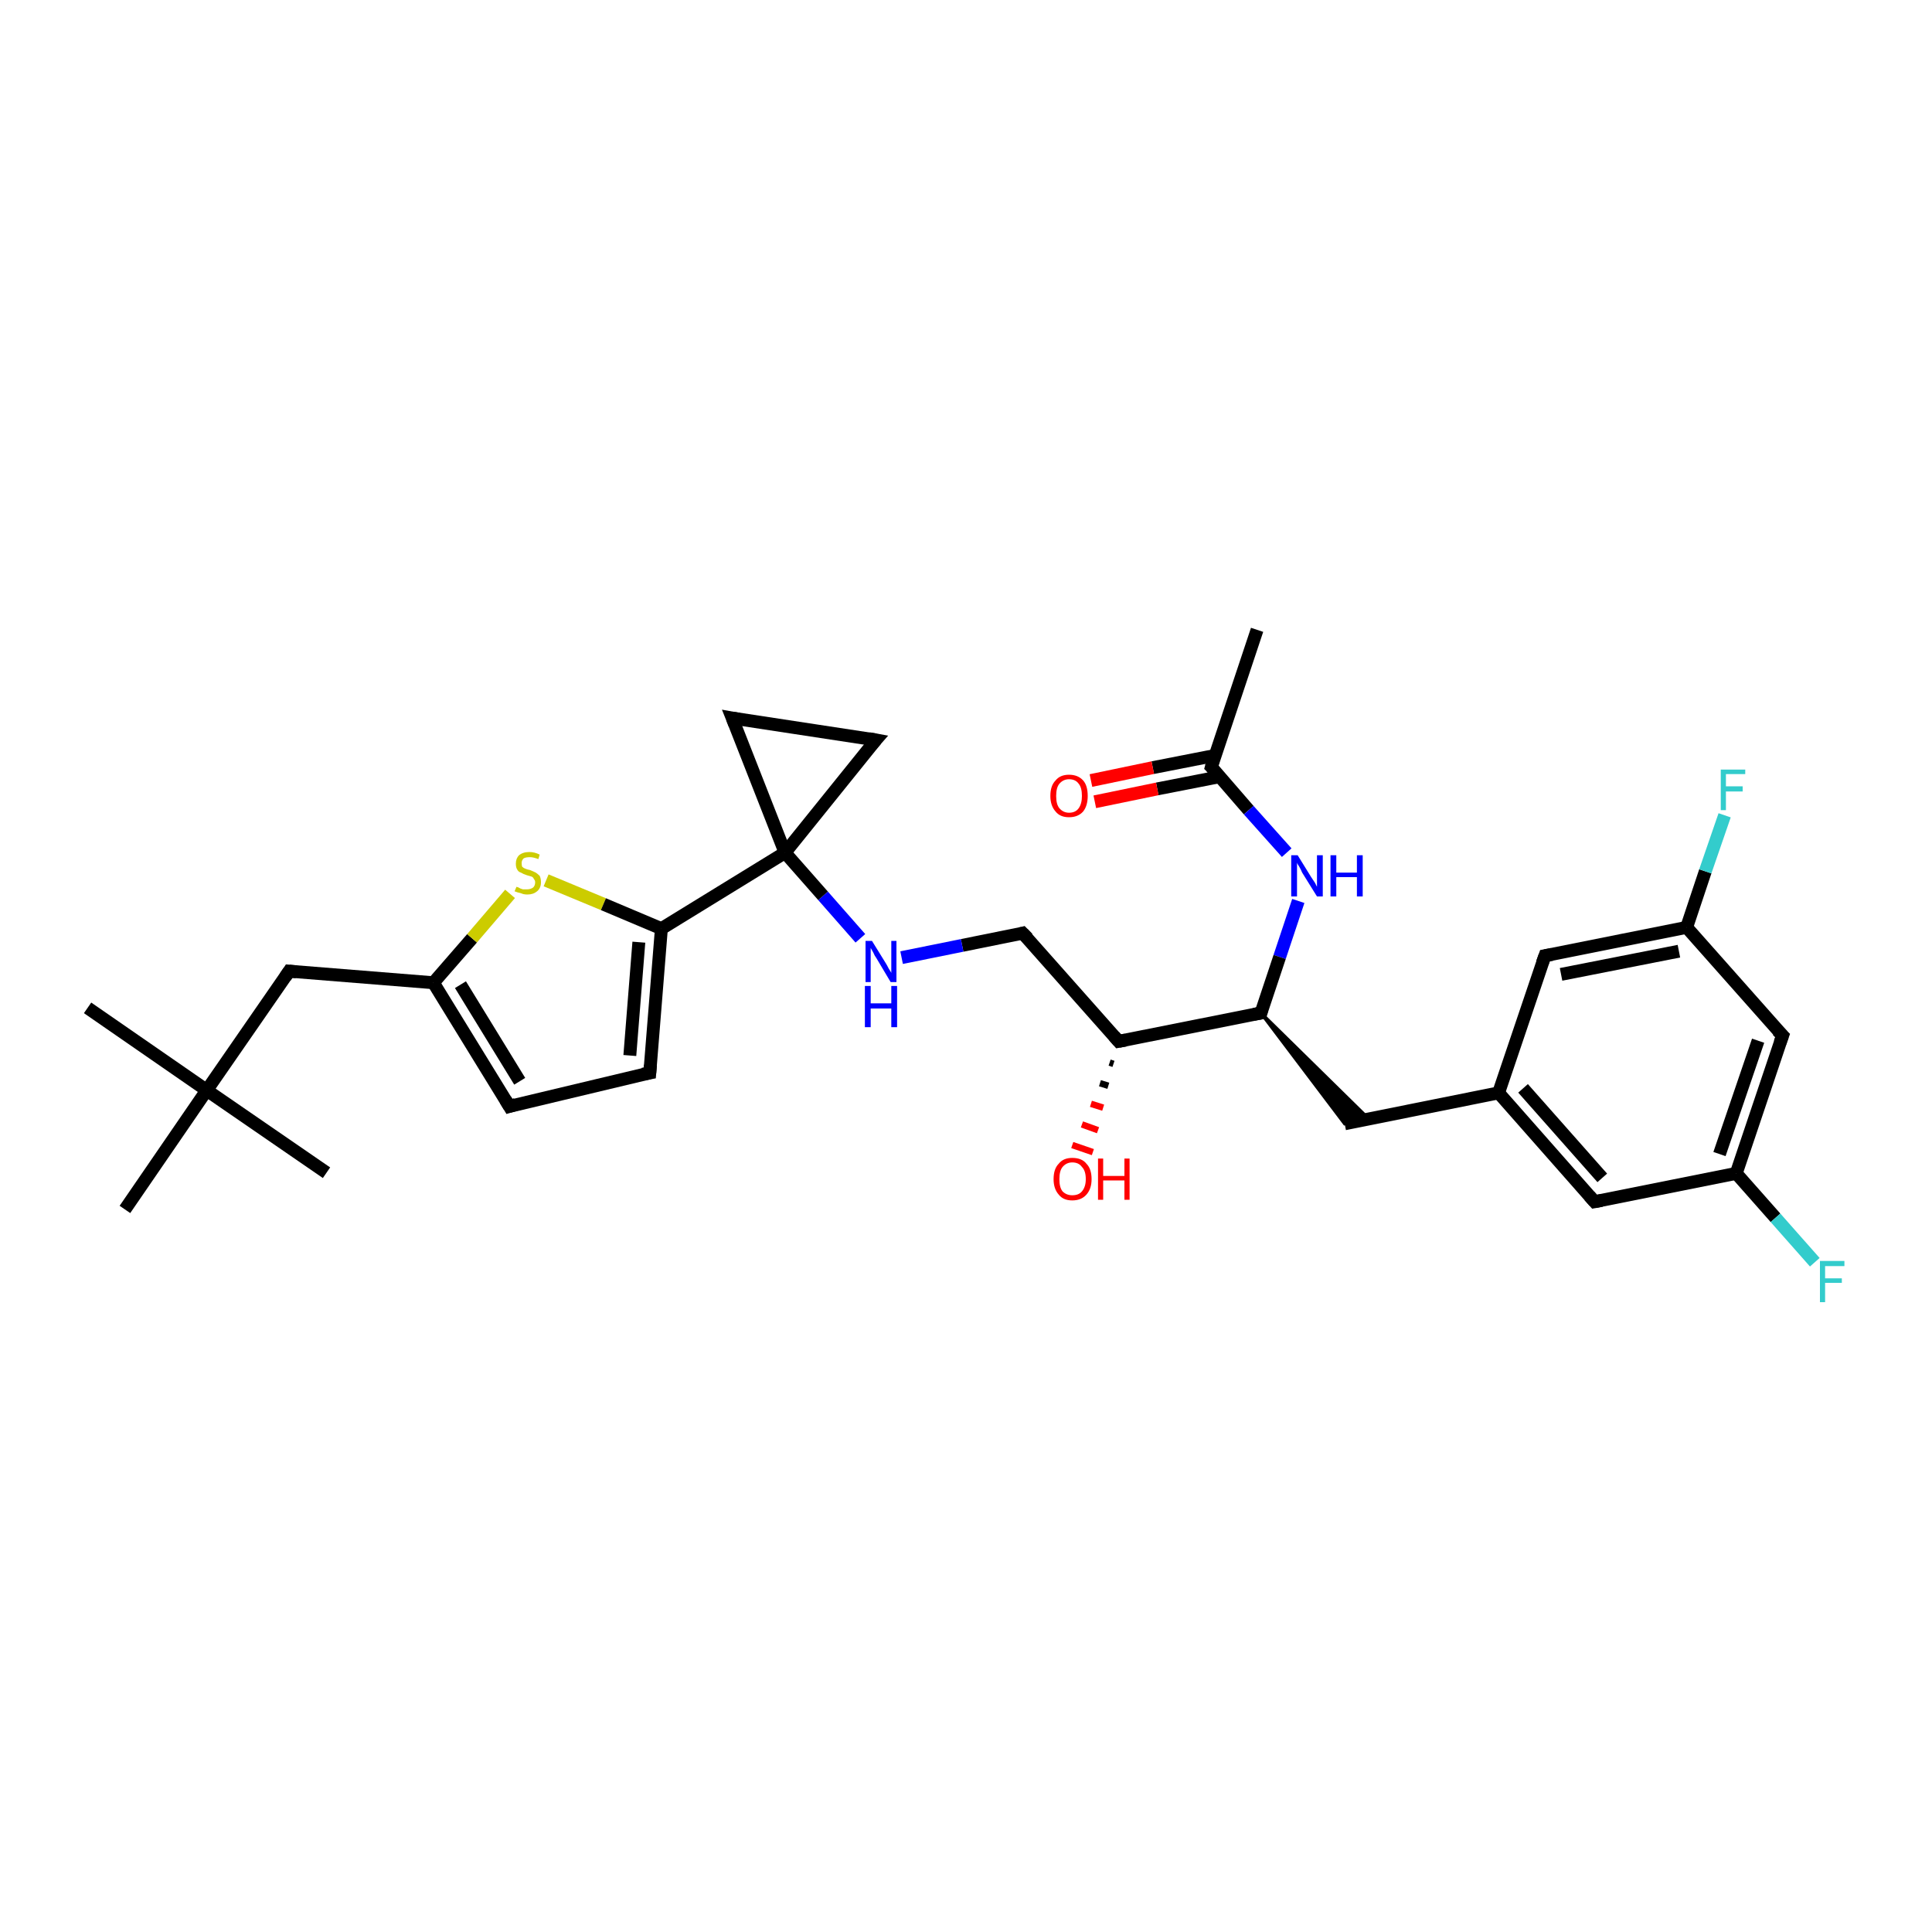 <?xml version='1.0' encoding='iso-8859-1'?>
<svg version='1.1' baseProfile='full'
              xmlns='http://www.w3.org/2000/svg'
                      xmlns:rdkit='http://www.rdkit.org/xml'
                      xmlns:xlink='http://www.w3.org/1999/xlink'
                  xml:space='preserve'
width='300px' height='300px' viewBox='0 0 300 300'>
<!-- END OF HEADER -->
<rect style='opacity:1.0;fill:#FFFFFF;stroke:none' width='300.0' height='300.0' x='0.0' y='0.0'> </rect>
<path class='bond-0 atom-0 atom-1' d='M 195.2,97.8 L 188.1,119.1' style='fill:none;fill-rule:evenodd;stroke:#000000;stroke-width:2.0px;stroke-linecap:butt;stroke-linejoin:miter;stroke-opacity:1' />
<path class='bond-1 atom-1 atom-2' d='M 188.7,117.3 L 179.0,119.2' style='fill:none;fill-rule:evenodd;stroke:#000000;stroke-width:2.0px;stroke-linecap:butt;stroke-linejoin:miter;stroke-opacity:1' />
<path class='bond-1 atom-1 atom-2' d='M 179.0,119.2 L 169.4,121.2' style='fill:none;fill-rule:evenodd;stroke:#FF0000;stroke-width:2.0px;stroke-linecap:butt;stroke-linejoin:miter;stroke-opacity:1' />
<path class='bond-1 atom-1 atom-2' d='M 189.4,120.6 L 179.7,122.5' style='fill:none;fill-rule:evenodd;stroke:#000000;stroke-width:2.0px;stroke-linecap:butt;stroke-linejoin:miter;stroke-opacity:1' />
<path class='bond-1 atom-1 atom-2' d='M 179.7,122.5 L 170.0,124.5' style='fill:none;fill-rule:evenodd;stroke:#FF0000;stroke-width:2.0px;stroke-linecap:butt;stroke-linejoin:miter;stroke-opacity:1' />
<path class='bond-2 atom-1 atom-3' d='M 188.1,119.1 L 193.9,125.8' style='fill:none;fill-rule:evenodd;stroke:#000000;stroke-width:2.0px;stroke-linecap:butt;stroke-linejoin:miter;stroke-opacity:1' />
<path class='bond-2 atom-1 atom-3' d='M 193.9,125.8 L 199.8,132.4' style='fill:none;fill-rule:evenodd;stroke:#0000FF;stroke-width:2.0px;stroke-linecap:butt;stroke-linejoin:miter;stroke-opacity:1' />
<path class='bond-3 atom-3 atom-4' d='M 201.6,139.9 L 198.7,148.6' style='fill:none;fill-rule:evenodd;stroke:#0000FF;stroke-width:2.0px;stroke-linecap:butt;stroke-linejoin:miter;stroke-opacity:1' />
<path class='bond-3 atom-3 atom-4' d='M 198.7,148.6 L 195.8,157.3' style='fill:none;fill-rule:evenodd;stroke:#000000;stroke-width:2.0px;stroke-linecap:butt;stroke-linejoin:miter;stroke-opacity:1' />
<path class='bond-4 atom-4 atom-5' d='M 195.8,157.3 L 212.6,173.8 L 208.8,174.5 Z' style='fill:#000000;fill-rule:evenodd;fill-opacity:1;stroke:#000000;stroke-width:0.5px;stroke-linecap:butt;stroke-linejoin:miter;stroke-opacity:1;' />
<path class='bond-5 atom-5 atom-6' d='M 208.8,174.5 L 232.7,169.7' style='fill:none;fill-rule:evenodd;stroke:#000000;stroke-width:2.0px;stroke-linecap:butt;stroke-linejoin:miter;stroke-opacity:1' />
<path class='bond-6 atom-6 atom-7' d='M 232.7,169.7 L 247.6,186.6' style='fill:none;fill-rule:evenodd;stroke:#000000;stroke-width:2.0px;stroke-linecap:butt;stroke-linejoin:miter;stroke-opacity:1' />
<path class='bond-6 atom-6 atom-7' d='M 236.5,169.0 L 248.8,182.9' style='fill:none;fill-rule:evenodd;stroke:#000000;stroke-width:2.0px;stroke-linecap:butt;stroke-linejoin:miter;stroke-opacity:1' />
<path class='bond-7 atom-7 atom-8' d='M 247.6,186.6 L 269.6,182.2' style='fill:none;fill-rule:evenodd;stroke:#000000;stroke-width:2.0px;stroke-linecap:butt;stroke-linejoin:miter;stroke-opacity:1' />
<path class='bond-8 atom-8 atom-9' d='M 269.6,182.2 L 275.7,189.1' style='fill:none;fill-rule:evenodd;stroke:#000000;stroke-width:2.0px;stroke-linecap:butt;stroke-linejoin:miter;stroke-opacity:1' />
<path class='bond-8 atom-8 atom-9' d='M 275.7,189.1 L 281.8,196.0' style='fill:none;fill-rule:evenodd;stroke:#33CCCC;stroke-width:2.0px;stroke-linecap:butt;stroke-linejoin:miter;stroke-opacity:1' />
<path class='bond-9 atom-8 atom-10' d='M 269.6,182.2 L 276.8,160.8' style='fill:none;fill-rule:evenodd;stroke:#000000;stroke-width:2.0px;stroke-linecap:butt;stroke-linejoin:miter;stroke-opacity:1' />
<path class='bond-9 atom-8 atom-10' d='M 267.0,179.2 L 273.0,161.6' style='fill:none;fill-rule:evenodd;stroke:#000000;stroke-width:2.0px;stroke-linecap:butt;stroke-linejoin:miter;stroke-opacity:1' />
<path class='bond-10 atom-10 atom-11' d='M 276.8,160.8 L 261.9,144.0' style='fill:none;fill-rule:evenodd;stroke:#000000;stroke-width:2.0px;stroke-linecap:butt;stroke-linejoin:miter;stroke-opacity:1' />
<path class='bond-11 atom-11 atom-12' d='M 261.9,144.0 L 264.8,135.3' style='fill:none;fill-rule:evenodd;stroke:#000000;stroke-width:2.0px;stroke-linecap:butt;stroke-linejoin:miter;stroke-opacity:1' />
<path class='bond-11 atom-11 atom-12' d='M 264.8,135.3 L 267.8,126.6' style='fill:none;fill-rule:evenodd;stroke:#33CCCC;stroke-width:2.0px;stroke-linecap:butt;stroke-linejoin:miter;stroke-opacity:1' />
<path class='bond-12 atom-11 atom-13' d='M 261.9,144.0 L 239.9,148.4' style='fill:none;fill-rule:evenodd;stroke:#000000;stroke-width:2.0px;stroke-linecap:butt;stroke-linejoin:miter;stroke-opacity:1' />
<path class='bond-12 atom-11 atom-13' d='M 260.7,147.7 L 242.4,151.3' style='fill:none;fill-rule:evenodd;stroke:#000000;stroke-width:2.0px;stroke-linecap:butt;stroke-linejoin:miter;stroke-opacity:1' />
<path class='bond-13 atom-4 atom-14' d='M 195.8,157.3 L 173.7,161.7' style='fill:none;fill-rule:evenodd;stroke:#000000;stroke-width:2.0px;stroke-linecap:butt;stroke-linejoin:miter;stroke-opacity:1' />
<path class='bond-14 atom-14 atom-15' d='M 172.9,165.2 L 172.3,165.0' style='fill:none;fill-rule:evenodd;stroke:#000000;stroke-width:1.0px;stroke-linecap:butt;stroke-linejoin:miter;stroke-opacity:1' />
<path class='bond-14 atom-14 atom-15' d='M 172.1,168.6 L 170.8,168.2' style='fill:none;fill-rule:evenodd;stroke:#000000;stroke-width:1.0px;stroke-linecap:butt;stroke-linejoin:miter;stroke-opacity:1' />
<path class='bond-14 atom-14 atom-15' d='M 171.3,172.0 L 169.4,171.4' style='fill:none;fill-rule:evenodd;stroke:#FF0000;stroke-width:1.0px;stroke-linecap:butt;stroke-linejoin:miter;stroke-opacity:1' />
<path class='bond-14 atom-14 atom-15' d='M 170.5,175.5 L 168.0,174.6' style='fill:none;fill-rule:evenodd;stroke:#FF0000;stroke-width:1.0px;stroke-linecap:butt;stroke-linejoin:miter;stroke-opacity:1' />
<path class='bond-14 atom-14 atom-15' d='M 169.7,178.9 L 166.5,177.8' style='fill:none;fill-rule:evenodd;stroke:#FF0000;stroke-width:1.0px;stroke-linecap:butt;stroke-linejoin:miter;stroke-opacity:1' />
<path class='bond-15 atom-14 atom-16' d='M 173.7,161.7 L 158.8,144.9' style='fill:none;fill-rule:evenodd;stroke:#000000;stroke-width:2.0px;stroke-linecap:butt;stroke-linejoin:miter;stroke-opacity:1' />
<path class='bond-16 atom-16 atom-17' d='M 158.8,144.9 L 149.4,146.8' style='fill:none;fill-rule:evenodd;stroke:#000000;stroke-width:2.0px;stroke-linecap:butt;stroke-linejoin:miter;stroke-opacity:1' />
<path class='bond-16 atom-16 atom-17' d='M 149.4,146.8 L 140.0,148.7' style='fill:none;fill-rule:evenodd;stroke:#0000FF;stroke-width:2.0px;stroke-linecap:butt;stroke-linejoin:miter;stroke-opacity:1' />
<path class='bond-17 atom-17 atom-18' d='M 133.6,145.7 L 127.8,139.1' style='fill:none;fill-rule:evenodd;stroke:#0000FF;stroke-width:2.0px;stroke-linecap:butt;stroke-linejoin:miter;stroke-opacity:1' />
<path class='bond-17 atom-17 atom-18' d='M 127.8,139.1 L 121.9,132.4' style='fill:none;fill-rule:evenodd;stroke:#000000;stroke-width:2.0px;stroke-linecap:butt;stroke-linejoin:miter;stroke-opacity:1' />
<path class='bond-18 atom-18 atom-19' d='M 121.9,132.4 L 113.7,111.5' style='fill:none;fill-rule:evenodd;stroke:#000000;stroke-width:2.0px;stroke-linecap:butt;stroke-linejoin:miter;stroke-opacity:1' />
<path class='bond-19 atom-19 atom-20' d='M 113.7,111.5 L 136.0,114.9' style='fill:none;fill-rule:evenodd;stroke:#000000;stroke-width:2.0px;stroke-linecap:butt;stroke-linejoin:miter;stroke-opacity:1' />
<path class='bond-20 atom-18 atom-21' d='M 121.9,132.4 L 102.7,144.2' style='fill:none;fill-rule:evenodd;stroke:#000000;stroke-width:2.0px;stroke-linecap:butt;stroke-linejoin:miter;stroke-opacity:1' />
<path class='bond-21 atom-21 atom-22' d='M 102.7,144.2 L 100.9,166.6' style='fill:none;fill-rule:evenodd;stroke:#000000;stroke-width:2.0px;stroke-linecap:butt;stroke-linejoin:miter;stroke-opacity:1' />
<path class='bond-21 atom-21 atom-22' d='M 99.2,146.3 L 97.8,163.9' style='fill:none;fill-rule:evenodd;stroke:#000000;stroke-width:2.0px;stroke-linecap:butt;stroke-linejoin:miter;stroke-opacity:1' />
<path class='bond-22 atom-22 atom-23' d='M 100.9,166.6 L 79.1,171.8' style='fill:none;fill-rule:evenodd;stroke:#000000;stroke-width:2.0px;stroke-linecap:butt;stroke-linejoin:miter;stroke-opacity:1' />
<path class='bond-23 atom-23 atom-24' d='M 79.1,171.8 L 67.3,152.6' style='fill:none;fill-rule:evenodd;stroke:#000000;stroke-width:2.0px;stroke-linecap:butt;stroke-linejoin:miter;stroke-opacity:1' />
<path class='bond-23 atom-23 atom-24' d='M 80.7,167.9 L 71.5,152.9' style='fill:none;fill-rule:evenodd;stroke:#000000;stroke-width:2.0px;stroke-linecap:butt;stroke-linejoin:miter;stroke-opacity:1' />
<path class='bond-24 atom-24 atom-25' d='M 67.3,152.6 L 44.9,150.8' style='fill:none;fill-rule:evenodd;stroke:#000000;stroke-width:2.0px;stroke-linecap:butt;stroke-linejoin:miter;stroke-opacity:1' />
<path class='bond-25 atom-25 atom-26' d='M 44.9,150.8 L 32.1,169.3' style='fill:none;fill-rule:evenodd;stroke:#000000;stroke-width:2.0px;stroke-linecap:butt;stroke-linejoin:miter;stroke-opacity:1' />
<path class='bond-26 atom-26 atom-27' d='M 32.1,169.3 L 13.6,156.5' style='fill:none;fill-rule:evenodd;stroke:#000000;stroke-width:2.0px;stroke-linecap:butt;stroke-linejoin:miter;stroke-opacity:1' />
<path class='bond-27 atom-26 atom-28' d='M 32.1,169.3 L 50.7,182.1' style='fill:none;fill-rule:evenodd;stroke:#000000;stroke-width:2.0px;stroke-linecap:butt;stroke-linejoin:miter;stroke-opacity:1' />
<path class='bond-28 atom-26 atom-29' d='M 32.1,169.3 L 19.4,187.8' style='fill:none;fill-rule:evenodd;stroke:#000000;stroke-width:2.0px;stroke-linecap:butt;stroke-linejoin:miter;stroke-opacity:1' />
<path class='bond-29 atom-24 atom-30' d='M 67.3,152.6 L 73.3,145.7' style='fill:none;fill-rule:evenodd;stroke:#000000;stroke-width:2.0px;stroke-linecap:butt;stroke-linejoin:miter;stroke-opacity:1' />
<path class='bond-29 atom-24 atom-30' d='M 73.3,145.7 L 79.2,138.8' style='fill:none;fill-rule:evenodd;stroke:#CCCC00;stroke-width:2.0px;stroke-linecap:butt;stroke-linejoin:miter;stroke-opacity:1' />
<path class='bond-30 atom-13 atom-6' d='M 239.9,148.4 L 232.7,169.7' style='fill:none;fill-rule:evenodd;stroke:#000000;stroke-width:2.0px;stroke-linecap:butt;stroke-linejoin:miter;stroke-opacity:1' />
<path class='bond-31 atom-20 atom-18' d='M 136.0,114.9 L 121.9,132.4' style='fill:none;fill-rule:evenodd;stroke:#000000;stroke-width:2.0px;stroke-linecap:butt;stroke-linejoin:miter;stroke-opacity:1' />
<path class='bond-32 atom-30 atom-21' d='M 84.8,136.7 L 93.7,140.4' style='fill:none;fill-rule:evenodd;stroke:#CCCC00;stroke-width:2.0px;stroke-linecap:butt;stroke-linejoin:miter;stroke-opacity:1' />
<path class='bond-32 atom-30 atom-21' d='M 93.7,140.4 L 102.7,144.2' style='fill:none;fill-rule:evenodd;stroke:#000000;stroke-width:2.0px;stroke-linecap:butt;stroke-linejoin:miter;stroke-opacity:1' />
<path d='M 188.4,118.0 L 188.1,119.1 L 188.4,119.4' style='fill:none;stroke:#000000;stroke-width:2.0px;stroke-linecap:butt;stroke-linejoin:miter;stroke-opacity:1;' />
<path d='M 195.9,156.9 L 195.8,157.3 L 194.7,157.5' style='fill:none;stroke:#000000;stroke-width:2.0px;stroke-linecap:butt;stroke-linejoin:miter;stroke-opacity:1;' />
<path d='M 246.8,185.7 L 247.6,186.6 L 248.7,186.4' style='fill:none;stroke:#000000;stroke-width:2.0px;stroke-linecap:butt;stroke-linejoin:miter;stroke-opacity:1;' />
<path d='M 276.4,161.9 L 276.8,160.8 L 276.0,160.0' style='fill:none;stroke:#000000;stroke-width:2.0px;stroke-linecap:butt;stroke-linejoin:miter;stroke-opacity:1;' />
<path d='M 241.0,148.2 L 239.9,148.4 L 239.5,149.5' style='fill:none;stroke:#000000;stroke-width:2.0px;stroke-linecap:butt;stroke-linejoin:miter;stroke-opacity:1;' />
<path d='M 174.8,161.5 L 173.7,161.7 L 173.0,160.9' style='fill:none;stroke:#000000;stroke-width:2.0px;stroke-linecap:butt;stroke-linejoin:miter;stroke-opacity:1;' />
<path d='M 159.6,145.7 L 158.8,144.9 L 158.4,145.0' style='fill:none;stroke:#000000;stroke-width:2.0px;stroke-linecap:butt;stroke-linejoin:miter;stroke-opacity:1;' />
<path d='M 114.1,112.5 L 113.7,111.5 L 114.8,111.7' style='fill:none;stroke:#000000;stroke-width:2.0px;stroke-linecap:butt;stroke-linejoin:miter;stroke-opacity:1;' />
<path d='M 134.9,114.7 L 136.0,114.9 L 135.3,115.7' style='fill:none;stroke:#000000;stroke-width:2.0px;stroke-linecap:butt;stroke-linejoin:miter;stroke-opacity:1;' />
<path d='M 101.0,165.4 L 100.9,166.6 L 99.8,166.8' style='fill:none;stroke:#000000;stroke-width:2.0px;stroke-linecap:butt;stroke-linejoin:miter;stroke-opacity:1;' />
<path d='M 80.1,171.5 L 79.1,171.8 L 78.5,170.8' style='fill:none;stroke:#000000;stroke-width:2.0px;stroke-linecap:butt;stroke-linejoin:miter;stroke-opacity:1;' />
<path d='M 46.0,150.9 L 44.9,150.8 L 44.3,151.7' style='fill:none;stroke:#000000;stroke-width:2.0px;stroke-linecap:butt;stroke-linejoin:miter;stroke-opacity:1;' />
<path class='atom-2' d='M 163.1 123.6
Q 163.1 122.0, 163.9 121.2
Q 164.6 120.3, 166.0 120.3
Q 167.4 120.3, 168.2 121.2
Q 168.9 122.0, 168.9 123.6
Q 168.9 125.1, 168.2 126.0
Q 167.4 126.9, 166.0 126.9
Q 164.6 126.9, 163.9 126.0
Q 163.1 125.1, 163.1 123.6
M 166.0 126.2
Q 167.0 126.2, 167.5 125.5
Q 168.0 124.8, 168.0 123.6
Q 168.0 122.3, 167.5 121.7
Q 167.0 121.0, 166.0 121.0
Q 165.1 121.0, 164.5 121.7
Q 164.0 122.3, 164.0 123.6
Q 164.0 124.9, 164.5 125.5
Q 165.1 126.2, 166.0 126.2
' fill='#FF0000'/>
<path class='atom-3' d='M 201.5 132.8
L 203.6 136.2
Q 203.8 136.5, 204.2 137.1
Q 204.5 137.7, 204.5 137.7
L 204.5 132.8
L 205.4 132.8
L 205.4 139.2
L 204.5 139.2
L 202.2 135.5
Q 202.0 135.0, 201.7 134.5
Q 201.4 134.1, 201.4 133.9
L 201.4 139.2
L 200.5 139.2
L 200.5 132.8
L 201.5 132.8
' fill='#0000FF'/>
<path class='atom-3' d='M 206.6 132.8
L 207.5 132.8
L 207.5 135.5
L 210.7 135.5
L 210.7 132.8
L 211.6 132.8
L 211.6 139.2
L 210.7 139.2
L 210.7 136.2
L 207.5 136.2
L 207.5 139.2
L 206.6 139.2
L 206.6 132.8
' fill='#0000FF'/>
<path class='atom-9' d='M 282.6 195.8
L 286.4 195.8
L 286.4 196.6
L 283.4 196.6
L 283.4 198.5
L 286.0 198.5
L 286.0 199.2
L 283.4 199.2
L 283.4 202.2
L 282.6 202.2
L 282.6 195.8
' fill='#33CCCC'/>
<path class='atom-12' d='M 267.2 119.5
L 271.0 119.5
L 271.0 120.2
L 268.0 120.2
L 268.0 122.1
L 270.6 122.1
L 270.6 122.9
L 268.0 122.9
L 268.0 125.8
L 267.2 125.8
L 267.2 119.5
' fill='#33CCCC'/>
<path class='atom-15' d='M 163.6 183.1
Q 163.6 181.5, 164.4 180.7
Q 165.1 179.8, 166.5 179.8
Q 168.0 179.8, 168.7 180.7
Q 169.5 181.5, 169.5 183.1
Q 169.5 184.6, 168.7 185.5
Q 167.9 186.4, 166.5 186.4
Q 165.1 186.4, 164.4 185.5
Q 163.6 184.6, 163.6 183.1
M 166.5 185.6
Q 167.5 185.6, 168.0 185.0
Q 168.6 184.3, 168.6 183.1
Q 168.6 181.8, 168.0 181.2
Q 167.5 180.5, 166.5 180.5
Q 165.6 180.5, 165.0 181.2
Q 164.5 181.8, 164.5 183.1
Q 164.5 184.4, 165.0 185.0
Q 165.6 185.6, 166.5 185.6
' fill='#FF0000'/>
<path class='atom-15' d='M 170.5 179.9
L 171.3 179.9
L 171.3 182.6
L 174.6 182.6
L 174.6 179.9
L 175.4 179.9
L 175.4 186.3
L 174.6 186.3
L 174.6 183.3
L 171.3 183.3
L 171.3 186.3
L 170.5 186.3
L 170.5 179.9
' fill='#FF0000'/>
<path class='atom-17' d='M 135.4 146.1
L 137.5 149.5
Q 137.7 149.8, 138.0 150.4
Q 138.4 151.0, 138.4 151.1
L 138.4 146.1
L 139.2 146.1
L 139.2 152.5
L 138.3 152.5
L 136.1 148.8
Q 135.8 148.4, 135.6 147.9
Q 135.3 147.4, 135.2 147.2
L 135.2 152.5
L 134.4 152.5
L 134.4 146.1
L 135.4 146.1
' fill='#0000FF'/>
<path class='atom-17' d='M 134.3 153.1
L 135.2 153.1
L 135.2 155.8
L 138.4 155.8
L 138.4 153.1
L 139.3 153.1
L 139.3 159.5
L 138.4 159.5
L 138.4 156.6
L 135.2 156.6
L 135.2 159.5
L 134.3 159.5
L 134.3 153.1
' fill='#0000FF'/>
<path class='atom-30' d='M 80.2 137.7
Q 80.2 137.7, 80.5 137.8
Q 80.8 138.0, 81.2 138.1
Q 81.5 138.1, 81.8 138.1
Q 82.4 138.1, 82.8 137.8
Q 83.1 137.5, 83.1 137.0
Q 83.1 136.7, 82.9 136.5
Q 82.8 136.2, 82.5 136.1
Q 82.2 136.0, 81.8 135.9
Q 81.2 135.7, 80.9 135.5
Q 80.5 135.4, 80.3 135.0
Q 80.1 134.7, 80.1 134.1
Q 80.1 133.3, 80.6 132.8
Q 81.2 132.3, 82.2 132.3
Q 83.0 132.3, 83.8 132.7
L 83.6 133.4
Q 82.8 133.1, 82.3 133.1
Q 81.6 133.1, 81.3 133.3
Q 81.0 133.6, 81.0 134.0
Q 81.0 134.4, 81.1 134.6
Q 81.3 134.8, 81.6 134.9
Q 81.8 135.0, 82.3 135.1
Q 82.8 135.3, 83.2 135.5
Q 83.5 135.7, 83.8 136.0
Q 84.0 136.4, 84.0 137.0
Q 84.0 137.9, 83.4 138.4
Q 82.8 138.9, 81.9 138.9
Q 81.3 138.9, 80.9 138.7
Q 80.4 138.6, 79.9 138.4
L 80.2 137.7
' fill='#CCCC00'/>
</svg>
